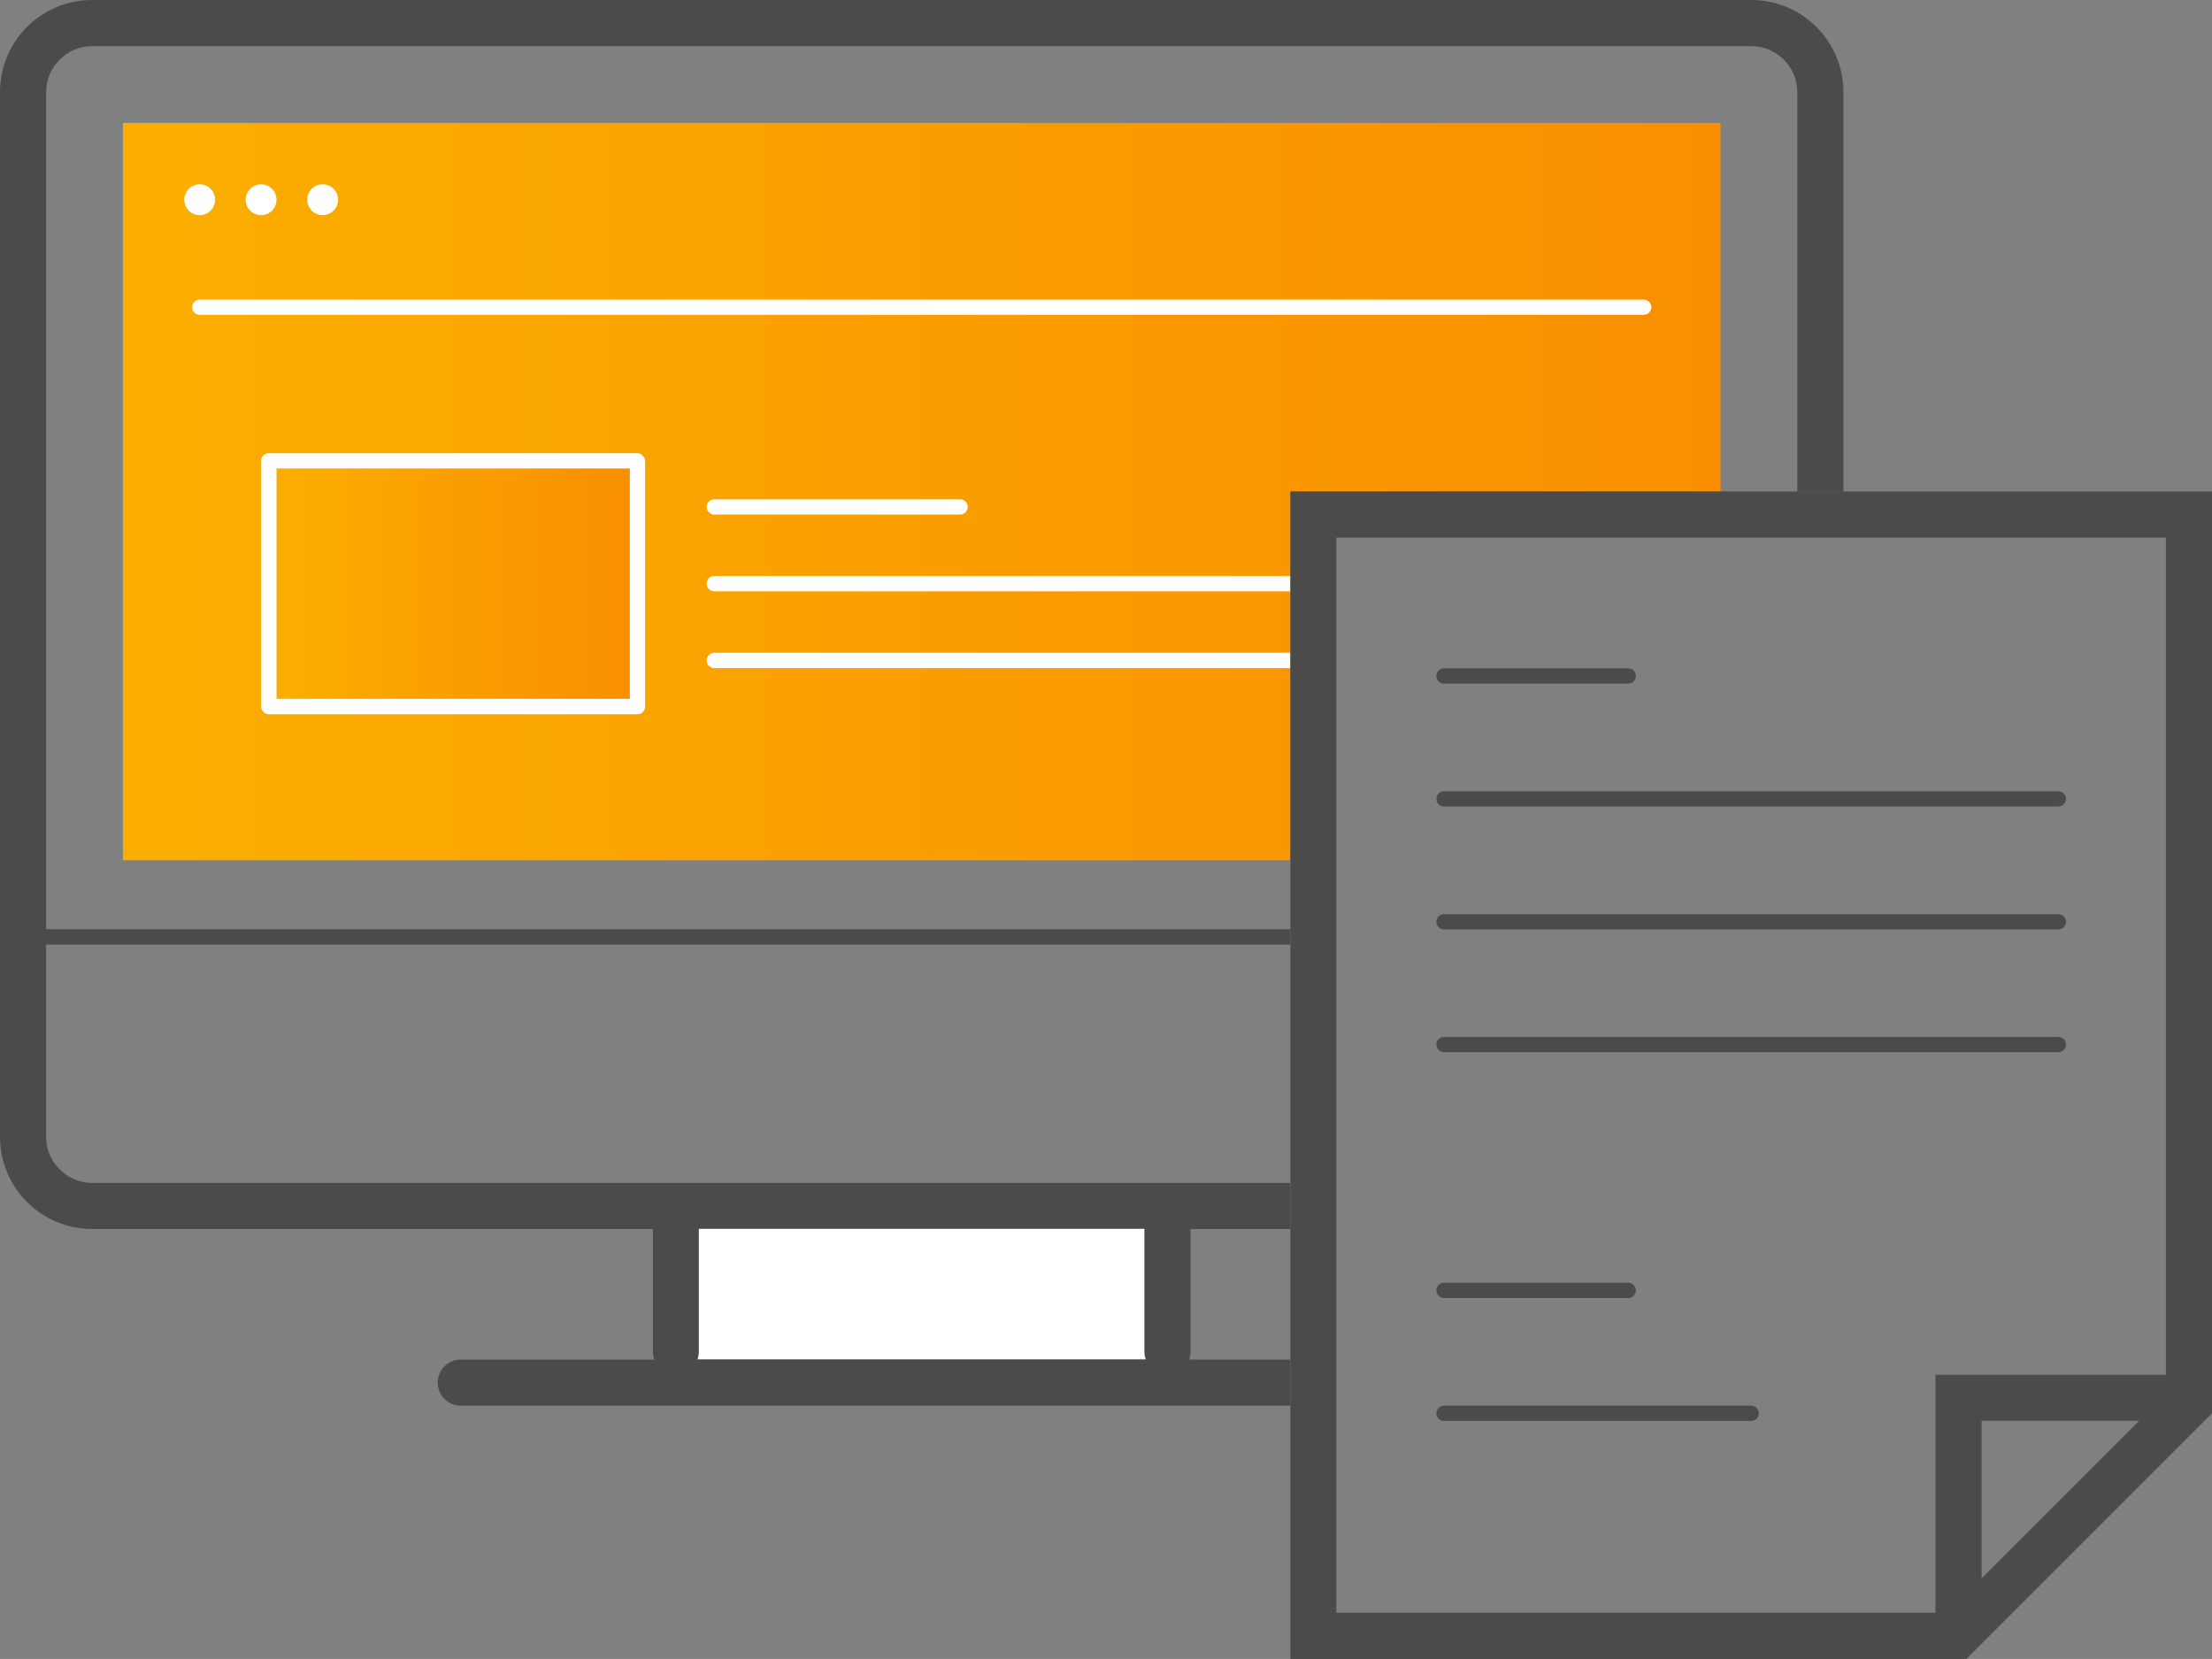 <?xml version="1.0" encoding="UTF-8"?>
<svg id="_レイヤー_2" data-name="レイヤー 2" xmlns="http://www.w3.org/2000/svg" width="116.07" height="87.05" xmlns:xlink="http://www.w3.org/1999/xlink" viewBox="0 0 116.07 87.05">
  <rect x="0" y="0" width="116.07" height="87.05" fill="#808080" stroke="none"/>
  <defs>
    <style>
      .cls-1 {
        fill: url(#_新規グラデーションスウォッチ_3-2);
      }

      .cls-2 {
        fill: url(#_新規グラデーションスウォッチ_3);
      }

      .cls-3 {
        fill: #fff;
      }

      .cls-4 {
        fill: #4b4b4b;
      }
    </style>
    <linearGradient id="_新規グラデーションスウォッチ_3" data-name="新規グラデーションスウォッチ 3" x1="6.45" y1="25.79" x2="90.28" y2="25.79" gradientUnits="userSpaceOnUse">
      <stop offset="0" stop-color="#fbae00"/>
      <stop offset="1" stop-color="#f98f00"/>
    </linearGradient>
    <linearGradient id="_新規グラデーションスウォッチ_3-2" data-name="新規グラデーションスウォッチ 3" x1="14.51" y1="30.63" x2="33.05" y2="30.63" xlink:href="#_新規グラデーションスウォッチ_3"/>
  </defs>
  <g id="_レイヤー_1-2" data-name="レイヤー 1">
    <g>
      <g>
        <path class="cls-2" d="M67.71,25.79h22.57V6.45H6.45v38.69h61.26v-19.34Z"/>
        <rect class="cls-3" x="13.7" y="23.78" width="20.15" height="13.7" rx=".4" ry=".4"/>
        <path class="cls-4" d="M91.89,0H4.84C2.16,0,0,2.16,0,4.84v54.81c0,2.67,2.16,4.84,4.84,4.84h29.42v6.45c0,.14.03.28.07.4h-10.15c-.67,0-1.21.54-1.21,1.21s.54,1.21,1.21,1.21h43.53v-2.42h-5.31c.04-.12.07-.26.07-.4v-6.45h5.24v-2.42H4.84c-1.33,0-2.42-1.08-2.42-2.42v-10.08h65.29v-.81H2.42V4.84c0-1.33,1.08-2.42,2.42-2.42h87.05c1.33,0,2.42,1.08,2.42,2.42v20.96h2.42V4.84c0-2.67-2.16-4.84-4.84-4.84Z"/>
        <path class="cls-3" d="M36.67,70.93v-6.45h23.38v6.45c0,.14.03.28.07.4h-23.52c.04-.12.07-.26.07-.4h0Z"/>
        <path class="cls-3" d="M86.25,15.72H10.48c-.22,0-.4.18-.4.4s.18.4.4.4h75.77c.22,0,.4-.18.4-.4s-.18-.4-.4-.4Z"/>
        <circle class="cls-3" cx="10.48" cy="10.48" r=".81"/>
        <path class="cls-3" d="M37.48,27h12.9c.22,0,.4-.18.4-.4s-.18-.4-.4-.4h-12.9c-.22,0-.4.18-.4.4s.18.4.4.4Z"/>
        <circle class="cls-3" cx="13.7" cy="10.48" r=".81"/>
        <path class="cls-3" d="M37.08,34.66c0,.22.18.4.4.4h30.23v-.81h-30.23c-.22,0-.4.18-.4.4Z"/>
        <path class="cls-3" d="M37.08,30.63c0,.22.18.4.4.4h30.23v-.81h-30.23c-.22,0-.4.18-.4.4Z"/>
        <circle class="cls-3" cx="16.93" cy="10.48" r=".81"/>
        <path class="cls-4" d="M67.71,25.79v61.26h35.47l12.9-12.9V25.79h-48.36ZM103.98,82.82v-8.27h8.27l-8.27,8.27ZM113.65,72.14h-12.09v12.49h-31.44V28.21h43.53v43.93ZM75.77,35.87h9.67c.22,0,.4-.18.4-.4s-.18-.4-.4-.4h-9.67c-.22,0-.4.18-.4.4s.18.4.4.4ZM75.77,68.11h9.67c.22,0,.4-.18.4-.4s-.18-.4-.4-.4h-9.67c-.22,0-.4.18-.4.4s.18.4.4.4ZM75.77,74.56h16.12c.22,0,.4-.18.4-.4s-.18-.4-.4-.4h-16.12c-.22,0-.4.18-.4.4s.18.4.4.4ZM75.77,42.32h32.24c.22,0,.4-.18.4-.4s-.18-.4-.4-.4h-32.24c-.22,0-.4.18-.4.4s.18.4.4.4ZM75.77,48.77h32.24c.22,0,.4-.18.4-.4s-.18-.4-.4-.4h-32.24c-.22,0-.4.18-.4.4s.18.4.4.4ZM75.77,55.21h32.24c.22,0,.4-.18.4-.4s-.18-.4-.4-.4h-32.24c-.22,0-.4.18-.4.4s.18.4.4.4Z"/>
      </g>
      <rect class="cls-1" x="14.51" y="24.58" width="18.54" height="12.09"/>
    </g>
  </g>
</svg>